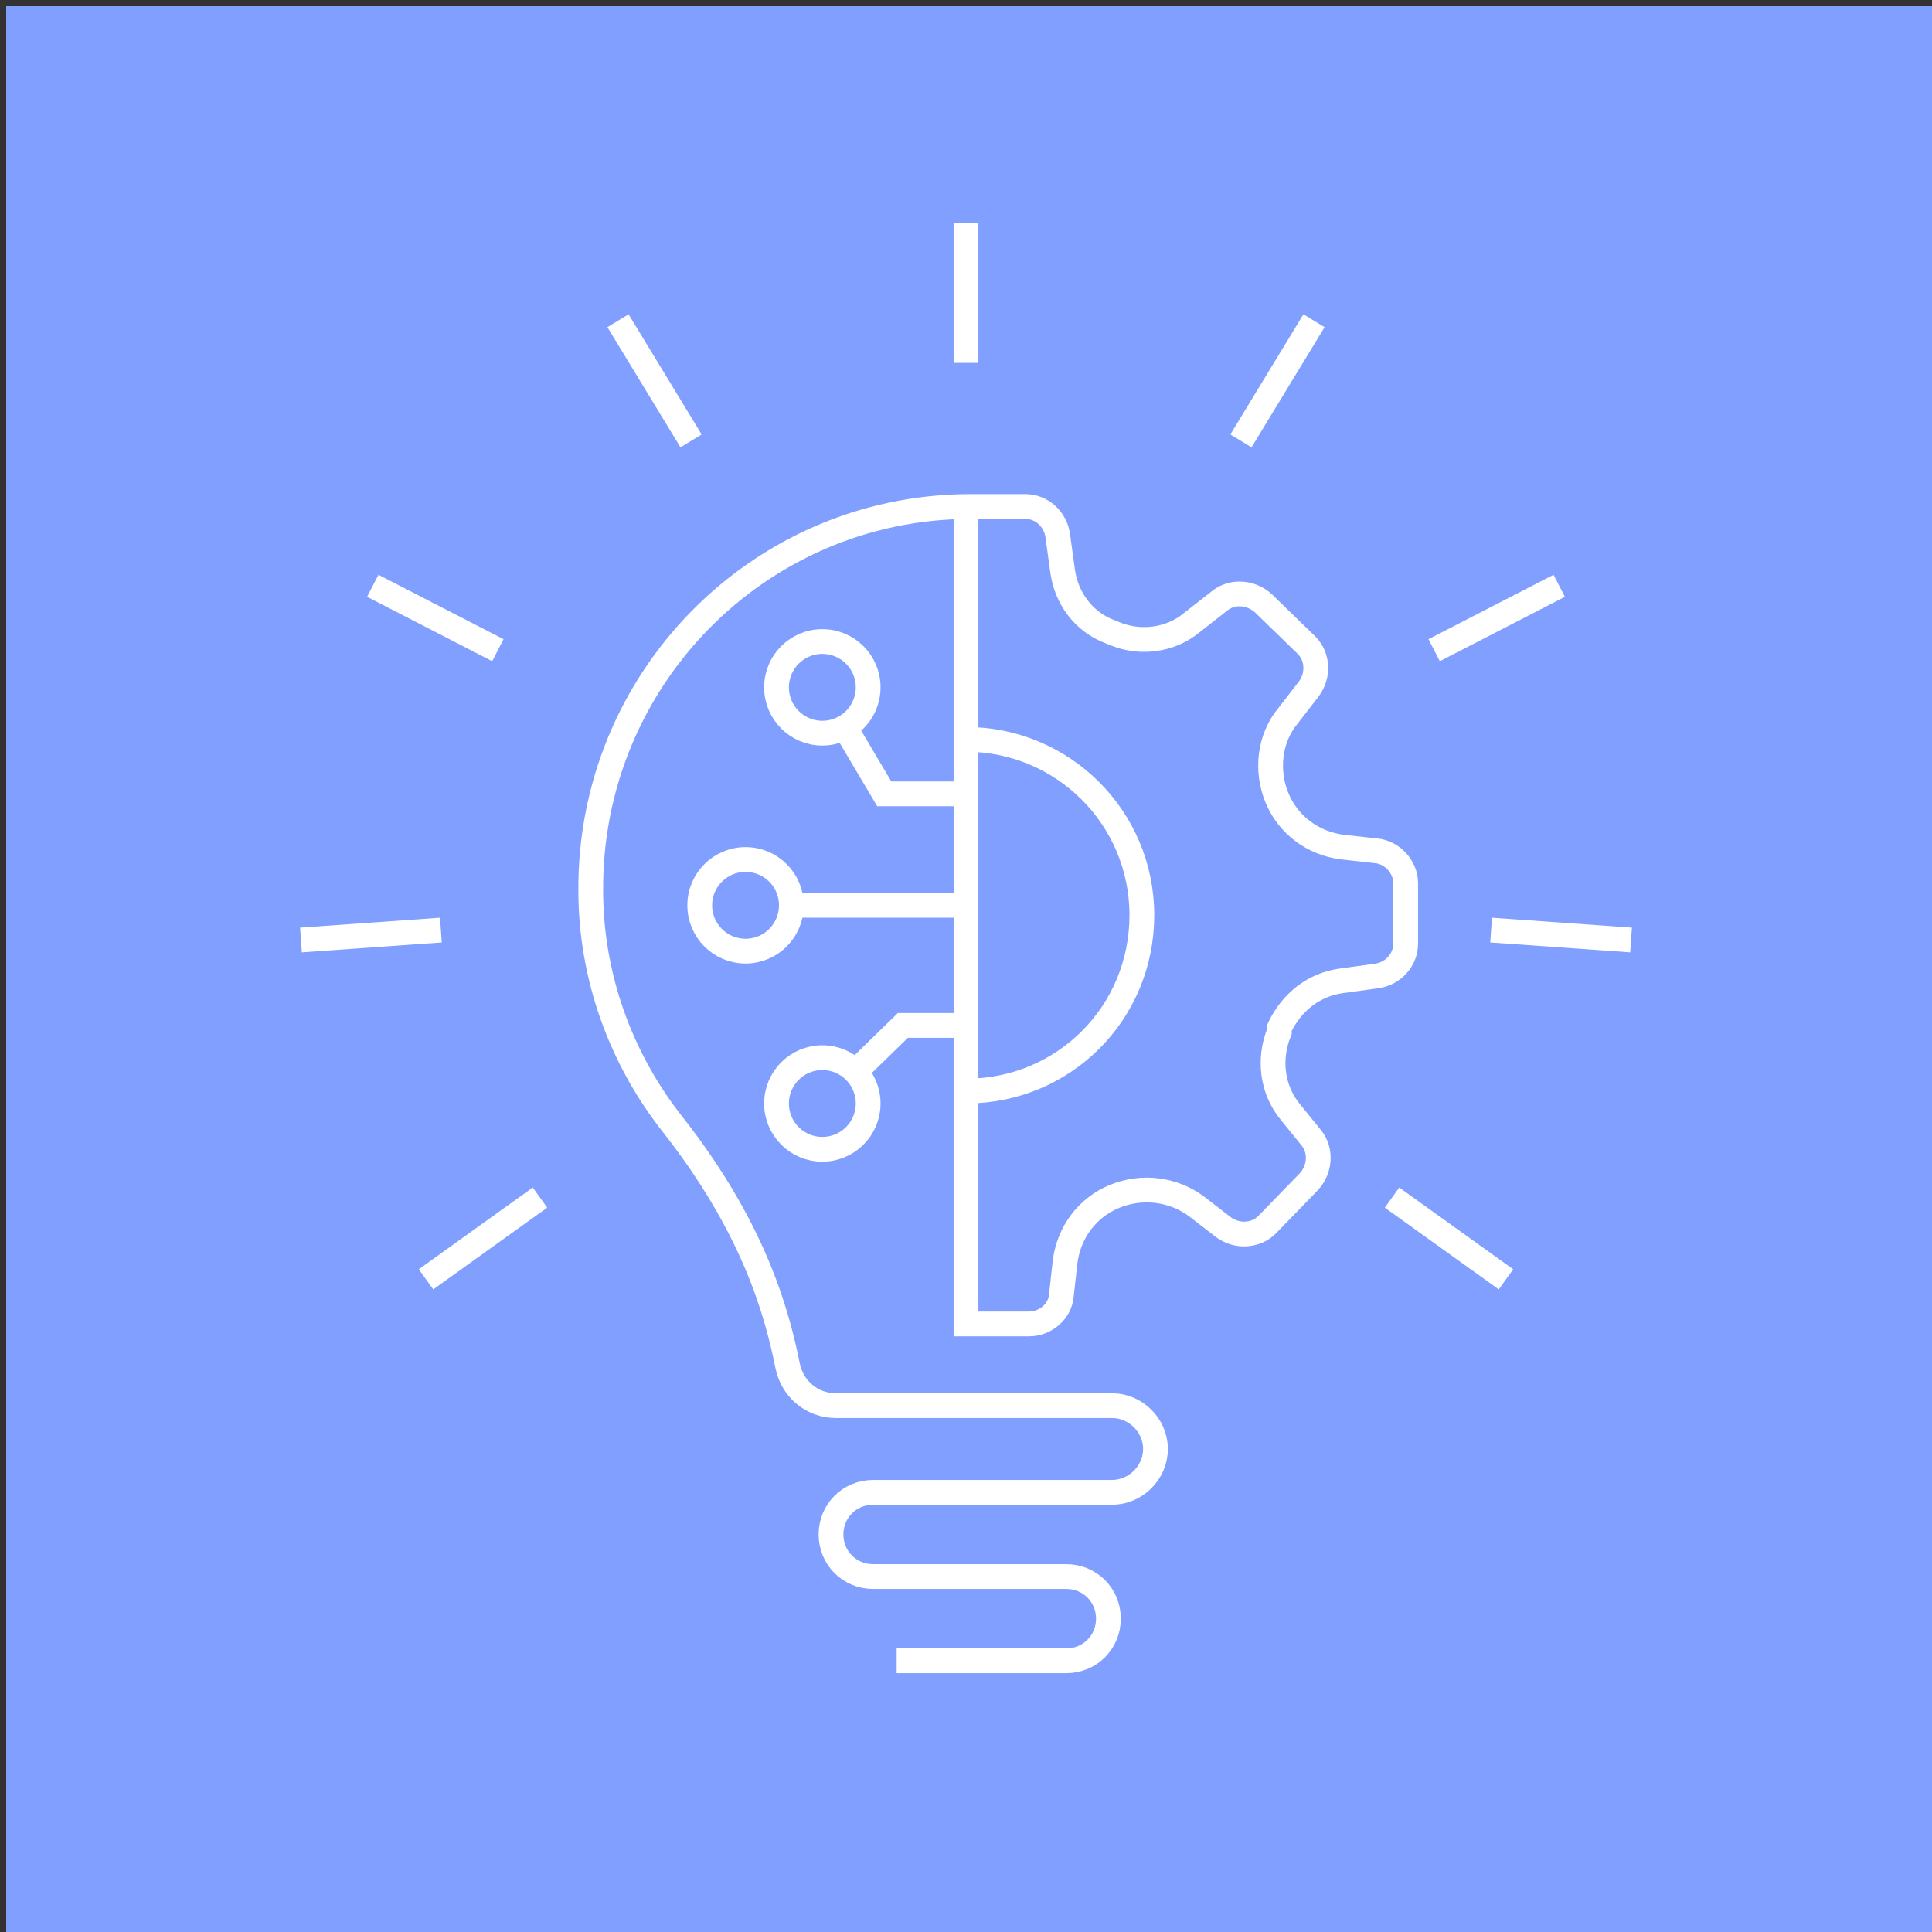 <?xml version="1.0" encoding="UTF-8"?> <svg xmlns="http://www.w3.org/2000/svg" id="Layer_1" version="1.1" viewBox="0 0 156 156"><rect x="0" y="0" width="156" height="156" fill="#333333" stroke="none"/><defs><style> .st0 { fill: #819fff; } .st1 { fill: none; stroke: #fff; stroke-miterlimit: 10; stroke-width: 2px; } </style></defs><g id="Group_5227"><rect id="Rectangle_3717" class="st0" x=".5" y=".5" width="156" height="156"></rect><g id="_ò__1"><path id="Path_19796" class="st1" d="M78,40.8v66.1h5.1c1.3,0,2.5-1,2.6-2.3l.3-2.7c.3-2.4,1.8-4.4,4-5.3h0c2.2-.9,4.7-.6,6.6.8l2.2,1.7c1.1.8,2.6.7,3.5-.2l3.4-3.5c.9-1,1-2.5.2-3.5l-1.7-2.1c-1.5-1.8-1.8-4.3-.9-6.5v-.3c1-2.1,2.8-3.5,5-3.8l2.9-.4c1.3-.2,2.3-1.3,2.3-2.6v-4.9c0-1.3-1.1-2.5-2.4-2.6l-2.7-.3c-2.4-.3-4.4-1.8-5.3-4h0c-.9-2.2-.6-4.8.9-6.6l1.7-2.2c.8-1.1.7-2.6-.2-3.5l-3.5-3.4c-1-.9-2.5-1-3.5-.2l-2.3,1.8c-1.7,1.4-4.1,1.7-6.1.9l-.5-.2c-2.1-.8-3.5-2.7-3.8-4.9l-.4-2.9c-.2-1.3-1.3-2.3-2.6-2.3h-4.6c-17,.1-30.6,14-30.5,31,0,6.9,2.4,13.6,6.7,19,6.4,8.2,8.3,14.9,9.2,19.4.4,1.9,2,3.2,3.9,3.2h22.3c1.9,0,3.5,1.6,3.5,3.5h0c0,1.9-1.6,3.5-3.5,3.5h-19.3c-1.9,0-3.4,1.5-3.4,3.4h0c0,1.9,1.5,3.4,3.4,3.4h15.6c1.9,0,3.4,1.5,3.4,3.4h0c0,1.9-1.5,3.4-3.4,3.4h-13.7"></path><path id="Path_19797" class="st1" d="M78,59.7c7.8,0,14.2,6.3,14.2,14.2s-6.3,14.2-14.2,14.2"></path><line id="Line_348" class="st1" x1="78" y1="29.3" x2="78" y2="18"></line><line id="Line_349" class="st1" x1="100.2" y1="35.6" x2="106.1" y2="25.9"></line><line id="Line_350" class="st1" x1="115.8" y1="52.5" x2="125.9" y2="47.3"></line><line id="Line_351" class="st1" x1="120.4" y1="75.1" x2="131.7" y2="75.9"></line><line id="Line_352" class="st1" x1="112.4" y1="96.7" x2="121.6" y2="103.3"></line><line id="Line_353" class="st1" x1="55.8" y1="35.6" x2="49.9" y2="25.9"></line><line id="Line_354" class="st1" x1="40.2" y1="52.5" x2="30.1" y2="47.3"></line><line id="Line_355" class="st1" x1="35.6" y1="75.1" x2="24.3" y2="75.9"></line><line id="Line_356" class="st1" x1="43.6" y1="96.7" x2="34.4" y2="103.3"></line><line id="Line_357" class="st1" x1="78" y1="73.1" x2="64.5" y2="73.1"></line><circle id="Ellipse_2123" class="st1" cx="60.2" cy="73.1" r="3.7"></circle><circle id="Ellipse_2124" class="st1" cx="66.4" cy="55.5" r="3.7"></circle><path id="Path_19798" class="st1" d="M68.2,58.7l3.2,5.4h6.6"></path><circle id="Ellipse_2125" class="st1" cx="66.4" cy="89.1" r="3.7"></circle><path id="Path_19799" class="st1" d="M69,86.6l3.9-3.8h5.1"></path></g></g></svg> 